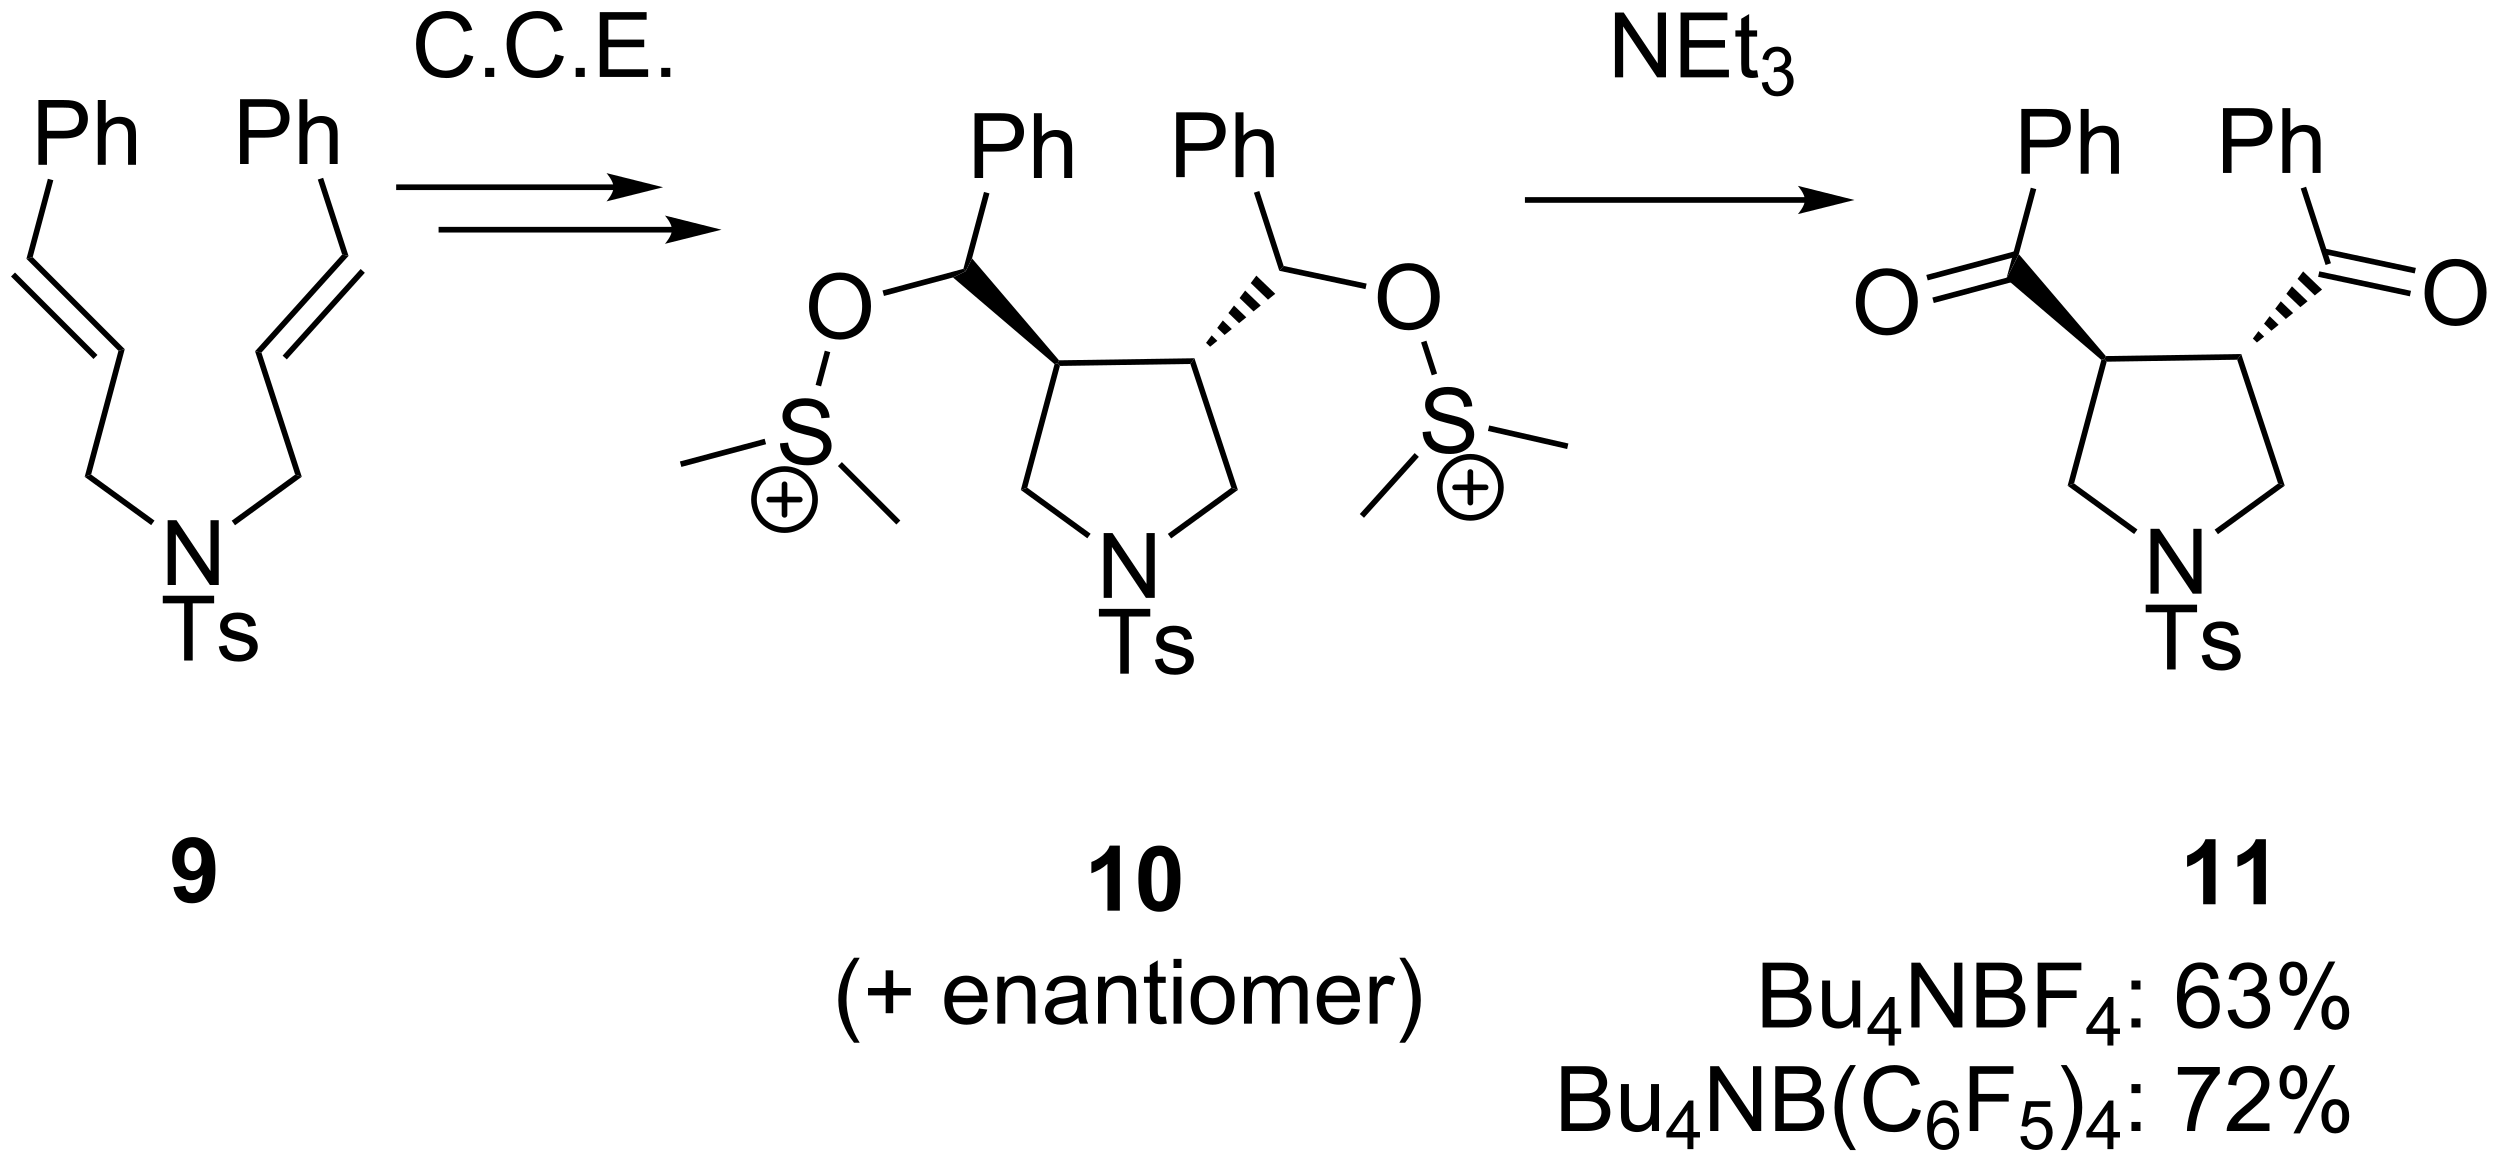 <?xml version="1.0" encoding="UTF-8"?>
<!DOCTYPE svg PUBLIC '-//W3C//DTD SVG 1.0//EN'
          'http://www.w3.org/TR/2001/REC-SVG-20010904/DTD/svg10.dtd'>
<svg stroke-dasharray="none" shape-rendering="auto" xmlns="http://www.w3.org/2000/svg" font-family="'Dialog'" text-rendering="auto" width="606" fill-opacity="1" color-interpolation="auto" color-rendering="auto" preserveAspectRatio="xMidYMid meet" font-size="12px" viewBox="0 0 606 282" fill="black" xmlns:xlink="http://www.w3.org/1999/xlink" stroke="black" image-rendering="auto" stroke-miterlimit="10" stroke-linecap="square" stroke-linejoin="miter" font-style="normal" stroke-width="1" height="282" stroke-dashoffset="0" font-weight="normal" stroke-opacity="1"
><!--Generated by the Batik Graphics2D SVG Generator--><defs id="genericDefs"
  /><g
  ><defs id="defs1"
    ><clipPath clipPathUnits="userSpaceOnUse" id="clipPath1"
      ><path d="M0.646 2.059 L227.668 2.059 L227.668 107.599 L0.646 107.599 L0.646 2.059 Z"
      /></clipPath
      ><clipPath clipPathUnits="userSpaceOnUse" id="clipPath2"
      ><path d="M3.653 0.664 L3.653 103.269 L224.363 103.269 L224.363 0.664 Z"
      /></clipPath
    ></defs
    ><g transform="scale(2.667,2.667) translate(-0.646,-2.059) matrix(1.029,0,0,1.029,-3.111,1.377)"
    ><path d="M18.459 52.335 L18.459 46.608 L19.238 46.608 L22.245 51.103 L22.245 46.608 L22.972 46.608 L22.972 52.335 L22.193 52.335 L19.185 47.835 L19.185 52.335 L18.459 52.335 Z" stroke="none" clip-path="url(#clipPath2)"
    /></g
    ><g transform="matrix(2.743,0,0,2.743,-10.019,-1.821)"
    ><path d="M19.925 59.035 L19.925 53.983 L18.037 53.983 L18.037 53.308 L22.576 53.308 L22.576 53.983 L20.683 53.983 L20.683 59.035 L19.925 59.035 ZM22.984 57.795 L23.679 57.686 Q23.736 58.105 24.004 58.329 Q24.273 58.551 24.752 58.551 Q25.236 58.551 25.471 58.353 Q25.705 58.155 25.705 57.889 Q25.705 57.652 25.499 57.514 Q25.353 57.42 24.78 57.277 Q24.007 57.082 23.708 56.939 Q23.408 56.795 23.254 56.545 Q23.101 56.293 23.101 55.988 Q23.101 55.709 23.226 55.475 Q23.353 55.238 23.572 55.082 Q23.736 54.959 24.02 54.876 Q24.304 54.793 24.627 54.793 Q25.116 54.793 25.484 54.933 Q25.853 55.074 26.028 55.314 Q26.205 55.553 26.273 55.957 L25.585 56.051 Q25.538 55.73 25.312 55.551 Q25.088 55.371 24.679 55.371 Q24.195 55.371 23.986 55.532 Q23.78 55.691 23.78 55.905 Q23.78 56.043 23.866 56.152 Q23.952 56.264 24.135 56.34 Q24.241 56.379 24.757 56.519 Q25.502 56.717 25.796 56.845 Q26.093 56.972 26.26 57.215 Q26.429 57.457 26.429 57.816 Q26.429 58.168 26.223 58.478 Q26.017 58.788 25.629 58.959 Q25.244 59.129 24.757 59.129 Q23.947 59.129 23.523 58.793 Q23.101 58.457 22.984 57.795 Z" stroke="none" clip-path="url(#clipPath2)"
    /></g
    ><g transform="matrix(2.743,0,0,2.743,-10.019,-1.821)"
    ><path d="M14.118 31.667 L14.676 31.518 L11.707 42.599 L11.135 42.802 Z" stroke="none" clip-path="url(#clipPath2)"
    /></g
    ><g transform="matrix(2.743,0,0,2.743,-10.019,-1.821)"
    ><path d="M11.135 42.802 L11.707 42.599 L17.306 46.667 L17.012 47.072 Z" stroke="none" clip-path="url(#clipPath2)"
    /></g
    ><g transform="matrix(2.743,0,0,2.743,-10.019,-1.821)"
    ><path d="M24.421 47.083 L24.128 46.678 L29.734 42.605 L30.322 42.796 Z" stroke="none" clip-path="url(#clipPath2)"
    /></g
    ><g transform="matrix(2.743,0,0,2.743,-10.019,-1.821)"
    ><path d="M30.322 42.796 L29.734 42.605 L26.192 31.703 L26.757 31.823 Z" stroke="none" clip-path="url(#clipPath2)"
    /></g
    ><g transform="matrix(2.743,0,0,2.743,-10.019,-1.821)"
    ><path d="M26.757 31.823 L26.192 31.703 L33.887 23.157 L34.452 23.277 ZM28.998 32.428 L35.894 24.77 L35.522 24.435 L28.627 32.093 Z" stroke="none" clip-path="url(#clipPath2)"
    /></g
    ><g transform="matrix(2.743,0,0,2.743,-10.019,-1.821)"
    ><path d="M24.866 15.155 L24.866 9.428 L27.027 9.428 Q27.598 9.428 27.897 9.483 Q28.319 9.553 28.603 9.751 Q28.889 9.947 29.064 10.303 Q29.238 10.658 29.238 11.085 Q29.238 11.814 28.772 12.322 Q28.308 12.827 27.092 12.827 L25.624 12.827 L25.624 15.155 L24.866 15.155 ZM25.624 12.15 L27.105 12.15 Q27.84 12.15 28.147 11.876 Q28.457 11.603 28.457 11.108 Q28.457 10.749 28.275 10.493 Q28.092 10.236 27.796 10.155 Q27.605 10.103 27.09 10.103 L25.624 10.103 L25.624 12.15 ZM30.113 15.155 L30.113 9.428 L30.816 9.428 L30.816 11.483 Q31.308 10.913 32.059 10.913 Q32.519 10.913 32.858 11.095 Q33.199 11.275 33.345 11.595 Q33.491 11.915 33.491 12.525 L33.491 15.155 L32.788 15.155 L32.788 12.525 Q32.788 11.999 32.559 11.759 Q32.332 11.517 31.913 11.517 Q31.6 11.517 31.324 11.681 Q31.051 11.842 30.933 12.121 Q30.816 12.397 30.816 12.884 L30.816 15.155 L30.113 15.155 Z" stroke="none" clip-path="url(#clipPath2)"
    /></g
    ><g transform="matrix(2.743,0,0,2.743,-10.019,-1.821)"
    ><path d="M34.452 23.277 L33.887 23.157 L31.735 16.532 L32.21 16.378 Z" stroke="none" clip-path="url(#clipPath2)"
    /></g
    ><g transform="matrix(2.743,0,0,2.743,-10.019,-1.821)"
    ><path d="M57.875 16.962 L38.911 16.962 L38.661 16.962 L38.661 17.462 L38.911 17.462 L57.875 17.462 L58.125 17.462 L58.125 16.962 L57.875 16.962 ZM62.25 17.212 L57.25 15.961 C57.25 15.961 57.875 16.665 57.875 17.212 C57.875 17.758 57.25 18.462 57.25 18.462 Z" stroke="none" clip-path="url(#clipPath2)"
    /></g
    ><g transform="matrix(2.743,0,0,2.743,-10.019,-1.821)"
    ><path d="M44.726 5.454 L45.483 5.644 Q45.246 6.579 44.627 7.071 Q44.007 7.561 43.114 7.561 Q42.187 7.561 41.606 7.183 Q41.028 6.805 40.723 6.092 Q40.421 5.376 40.421 4.555 Q40.421 3.659 40.762 2.995 Q41.106 2.329 41.736 1.982 Q42.366 1.636 43.124 1.636 Q43.983 1.636 44.569 2.074 Q45.155 2.511 45.387 3.305 L44.64 3.48 Q44.442 2.855 44.062 2.571 Q43.684 2.284 43.108 2.284 Q42.45 2.284 42.004 2.602 Q41.562 2.917 41.382 3.451 Q41.202 3.985 41.202 4.55 Q41.202 5.282 41.416 5.826 Q41.629 6.37 42.077 6.641 Q42.528 6.909 43.051 6.909 Q43.687 6.909 44.127 6.542 Q44.569 6.175 44.726 5.454 ZM46.526 7.462 L46.526 6.659 L47.328 6.659 L47.328 7.462 L46.526 7.462 ZM52.726 5.454 L53.483 5.644 Q53.246 6.579 52.627 7.071 Q52.007 7.561 51.114 7.561 Q50.187 7.561 49.606 7.183 Q49.028 6.805 48.723 6.092 Q48.421 5.376 48.421 4.555 Q48.421 3.659 48.762 2.995 Q49.106 2.329 49.736 1.982 Q50.366 1.636 51.124 1.636 Q51.983 1.636 52.569 2.074 Q53.155 2.511 53.387 3.305 L52.64 3.48 Q52.442 2.855 52.062 2.571 Q51.684 2.284 51.108 2.284 Q50.45 2.284 50.004 2.602 Q49.562 2.917 49.382 3.451 Q49.202 3.985 49.202 4.55 Q49.202 5.282 49.416 5.826 Q49.629 6.37 50.077 6.641 Q50.528 6.909 51.051 6.909 Q51.687 6.909 52.127 6.542 Q52.569 6.175 52.726 5.454 ZM54.526 7.462 L54.526 6.659 L55.328 6.659 L55.328 7.462 L54.526 7.462 ZM56.655 7.462 L56.655 1.735 L60.796 1.735 L60.796 2.409 L57.413 2.409 L57.413 4.165 L60.582 4.165 L60.582 4.837 L57.413 4.837 L57.413 6.784 L60.929 6.784 L60.929 7.462 L56.655 7.462 ZM62.085 7.462 L62.085 6.659 L62.887 6.659 L62.887 7.462 L62.085 7.462 Z" stroke="none" clip-path="url(#clipPath2)"
    /></g
    ><g transform="matrix(2.743,0,0,2.743,-10.019,-1.821)"
    ><path d="M159.413 91.462 L159.413 85.735 L161.561 85.735 Q162.218 85.735 162.613 85.909 Q163.012 86.081 163.236 86.443 Q163.46 86.805 163.46 87.198 Q163.46 87.566 163.259 87.891 Q163.061 88.214 162.66 88.415 Q163.179 88.566 163.457 88.933 Q163.738 89.3 163.738 89.8 Q163.738 90.204 163.567 90.55 Q163.397 90.894 163.147 91.081 Q162.897 91.269 162.52 91.365 Q162.145 91.462 161.598 91.462 L159.413 91.462 ZM160.171 88.141 L161.41 88.141 Q161.913 88.141 162.132 88.073 Q162.421 87.987 162.567 87.79 Q162.715 87.589 162.715 87.29 Q162.715 87.003 162.577 86.787 Q162.442 86.571 162.186 86.49 Q161.934 86.409 161.317 86.409 L160.171 86.409 L160.171 88.141 ZM160.171 90.784 L161.598 90.784 Q161.965 90.784 162.113 90.758 Q162.374 90.712 162.548 90.602 Q162.725 90.493 162.837 90.284 Q162.952 90.073 162.952 89.8 Q162.952 89.48 162.788 89.245 Q162.624 89.008 162.332 88.912 Q162.043 88.816 161.496 88.816 L160.171 88.816 L160.171 90.784 ZM167.41 91.462 L167.41 90.852 Q166.926 91.555 166.093 91.555 Q165.725 91.555 165.408 91.415 Q165.09 91.274 164.934 91.061 Q164.78 90.847 164.718 90.54 Q164.676 90.331 164.676 89.883 L164.676 87.313 L165.379 87.313 L165.379 89.612 Q165.379 90.165 165.421 90.355 Q165.488 90.633 165.702 90.792 Q165.918 90.948 166.233 90.948 Q166.551 90.948 166.827 90.787 Q167.106 90.626 167.22 90.347 Q167.335 90.066 167.335 89.534 L167.335 87.313 L168.038 87.313 L168.038 91.462 L167.41 91.462 Z" stroke="none" clip-path="url(#clipPath2)"
    /></g
    ><g transform="matrix(2.743,0,0,2.743,-10.019,-1.821)"
    ><path d="M170.552 93.061 L170.552 92.032 L168.688 92.032 L168.688 91.55 L170.649 88.767 L171.079 88.767 L171.079 91.55 L171.659 91.55 L171.659 92.032 L171.079 92.032 L171.079 93.061 L170.552 93.061 ZM170.552 91.55 L170.552 89.612 L169.208 91.55 L170.552 91.55 Z" stroke="none" clip-path="url(#clipPath2)"
    /></g
    ><g transform="matrix(2.743,0,0,2.743,-10.019,-1.821)"
    ><path d="M172.559 91.462 L172.559 85.735 L173.337 85.735 L176.345 90.23 L176.345 85.735 L177.071 85.735 L177.071 91.462 L176.293 91.462 L173.285 86.962 L173.285 91.462 L172.559 91.462 ZM178.312 91.462 L178.312 85.735 L180.461 85.735 Q181.117 85.735 181.513 85.909 Q181.911 86.081 182.135 86.443 Q182.359 86.805 182.359 87.198 Q182.359 87.566 182.159 87.891 Q181.961 88.214 181.56 88.415 Q182.078 88.566 182.357 88.933 Q182.638 89.3 182.638 89.8 Q182.638 90.204 182.466 90.55 Q182.297 90.894 182.047 91.081 Q181.797 91.269 181.419 91.365 Q181.044 91.462 180.497 91.462 L178.312 91.462 ZM179.07 88.141 L180.31 88.141 Q180.812 88.141 181.031 88.073 Q181.32 87.987 181.466 87.79 Q181.614 87.589 181.614 87.29 Q181.614 87.003 181.476 86.787 Q181.341 86.571 181.086 86.49 Q180.833 86.409 180.216 86.409 L179.07 86.409 L179.07 88.141 ZM179.07 90.784 L180.497 90.784 Q180.864 90.784 181.013 90.758 Q181.273 90.712 181.448 90.602 Q181.625 90.493 181.737 90.284 Q181.851 90.073 181.851 89.8 Q181.851 89.48 181.687 89.245 Q181.523 89.008 181.232 88.912 Q180.943 88.816 180.396 88.816 L179.07 88.816 L179.07 90.784 ZM183.719 91.462 L183.719 85.735 L187.583 85.735 L187.583 86.409 L184.476 86.409 L184.476 88.183 L187.164 88.183 L187.164 88.86 L184.476 88.86 L184.476 91.462 L183.719 91.462 Z" stroke="none" clip-path="url(#clipPath2)"
    /></g
    ><g transform="matrix(2.743,0,0,2.743,-10.019,-1.821)"
    ><path d="M189.888 93.061 L189.888 92.032 L188.025 92.032 L188.025 91.55 L189.986 88.767 L190.416 88.767 L190.416 91.55 L190.996 91.55 L190.996 92.032 L190.416 92.032 L190.416 93.061 L189.888 93.061 ZM189.888 91.55 L189.888 89.612 L188.545 91.55 L189.888 91.55 Z" stroke="none" clip-path="url(#clipPath2)"
    /></g
    ><g transform="matrix(2.743,0,0,2.743,-10.019,-1.821)"
    ><path d="M192.01 88.112 L192.01 87.313 L192.809 87.313 L192.809 88.112 L192.01 88.112 ZM192.01 91.462 L192.01 90.659 L192.809 90.659 L192.809 91.462 L192.01 91.462 ZM199.713 87.136 L199.013 87.191 Q198.919 86.777 198.747 86.589 Q198.463 86.29 198.044 86.29 Q197.708 86.29 197.455 86.477 Q197.122 86.719 196.929 87.186 Q196.739 87.649 196.731 88.508 Q196.987 88.12 197.354 87.933 Q197.721 87.745 198.122 87.745 Q198.825 87.745 199.32 88.264 Q199.815 88.782 199.815 89.602 Q199.815 90.141 199.58 90.605 Q199.349 91.066 198.942 91.313 Q198.536 91.561 198.02 91.561 Q197.143 91.561 196.588 90.915 Q196.033 90.266 196.033 88.782 Q196.033 87.12 196.645 86.368 Q197.182 85.712 198.088 85.712 Q198.763 85.712 199.195 86.092 Q199.627 86.469 199.713 87.136 ZM196.841 89.605 Q196.841 89.969 196.994 90.303 Q197.151 90.633 197.427 90.808 Q197.705 90.98 198.01 90.98 Q198.455 90.98 198.776 90.62 Q199.096 90.261 199.096 89.644 Q199.096 89.05 198.778 88.709 Q198.463 88.368 197.981 88.368 Q197.505 88.368 197.171 88.709 Q196.841 89.05 196.841 89.605 ZM200.517 89.948 L201.22 89.855 Q201.342 90.454 201.631 90.717 Q201.923 90.98 202.342 90.98 Q202.837 90.98 203.178 90.636 Q203.522 90.292 203.522 89.784 Q203.522 89.3 203.204 88.987 Q202.889 88.672 202.399 88.672 Q202.201 88.672 201.905 88.751 L201.983 88.133 Q202.053 88.141 202.095 88.141 Q202.545 88.141 202.905 87.907 Q203.264 87.672 203.264 87.183 Q203.264 86.797 203.001 86.545 Q202.74 86.29 202.326 86.29 Q201.915 86.29 201.642 86.547 Q201.368 86.805 201.29 87.321 L200.587 87.196 Q200.717 86.487 201.173 86.1 Q201.631 85.712 202.311 85.712 Q202.78 85.712 203.173 85.912 Q203.569 86.112 203.777 86.462 Q203.985 86.808 203.985 87.198 Q203.985 87.571 203.785 87.876 Q203.587 88.18 203.196 88.36 Q203.704 88.477 203.985 88.847 Q204.267 89.214 204.267 89.769 Q204.267 90.519 203.72 91.042 Q203.173 91.563 202.337 91.563 Q201.584 91.563 201.084 91.115 Q200.587 90.665 200.517 89.948 ZM205.096 87.11 Q205.096 86.495 205.403 86.066 Q205.713 85.636 206.299 85.636 Q206.838 85.636 207.19 86.021 Q207.544 86.407 207.544 87.152 Q207.544 87.878 207.187 88.271 Q206.83 88.665 206.307 88.665 Q205.786 88.665 205.44 88.279 Q205.096 87.891 205.096 87.11 ZM206.317 86.12 Q206.057 86.12 205.882 86.347 Q205.708 86.573 205.708 87.18 Q205.708 87.73 205.882 87.956 Q206.059 88.18 206.317 88.18 Q206.583 88.18 206.757 87.954 Q206.932 87.727 206.932 87.126 Q206.932 86.571 206.755 86.347 Q206.58 86.12 206.317 86.12 ZM206.322 91.672 L209.455 85.636 L210.026 85.636 L206.903 91.672 L206.322 91.672 ZM208.799 90.118 Q208.799 89.501 209.106 89.073 Q209.416 88.644 210.005 88.644 Q210.544 88.644 210.898 89.029 Q211.252 89.415 211.252 90.159 Q211.252 90.886 210.893 91.279 Q210.536 91.672 210.01 91.672 Q209.489 91.672 209.143 91.284 Q208.799 90.894 208.799 90.118 ZM210.026 89.128 Q209.76 89.128 209.585 89.355 Q209.411 89.581 209.411 90.188 Q209.411 90.735 209.585 90.962 Q209.763 91.188 210.02 91.188 Q210.291 91.188 210.463 90.962 Q210.638 90.735 210.638 90.133 Q210.638 89.579 210.46 89.355 Q210.286 89.128 210.026 89.128 Z" stroke="none" clip-path="url(#clipPath2)"
    /></g
    ><g transform="matrix(2.743,0,0,2.743,-10.019,-1.821)"
    ><path d="M141.634 100.612 L141.634 94.885 L143.782 94.885 Q144.438 94.885 144.834 95.059 Q145.233 95.231 145.457 95.593 Q145.68 95.955 145.68 96.349 Q145.68 96.716 145.48 97.041 Q145.282 97.364 144.881 97.565 Q145.399 97.716 145.678 98.083 Q145.959 98.45 145.959 98.95 Q145.959 99.354 145.787 99.7 Q145.618 100.044 145.368 100.231 Q145.118 100.419 144.74 100.515 Q144.365 100.612 143.819 100.612 L141.634 100.612 ZM142.391 97.291 L143.631 97.291 Q144.134 97.291 144.352 97.224 Q144.641 97.138 144.787 96.94 Q144.936 96.739 144.936 96.44 Q144.936 96.153 144.798 95.937 Q144.662 95.721 144.407 95.64 Q144.155 95.559 143.537 95.559 L142.391 95.559 L142.391 97.291 ZM142.391 99.934 L143.819 99.934 Q144.186 99.934 144.334 99.908 Q144.595 99.862 144.769 99.752 Q144.946 99.643 145.058 99.434 Q145.173 99.224 145.173 98.95 Q145.173 98.63 145.009 98.395 Q144.845 98.158 144.553 98.062 Q144.264 97.966 143.717 97.966 L142.391 97.966 L142.391 99.934 ZM149.631 100.612 L149.631 100.002 Q149.147 100.705 148.313 100.705 Q147.946 100.705 147.628 100.565 Q147.311 100.424 147.155 100.21 Q147.001 99.997 146.938 99.69 Q146.897 99.481 146.897 99.033 L146.897 96.463 L147.6 96.463 L147.6 98.763 Q147.6 99.315 147.641 99.505 Q147.709 99.783 147.923 99.942 Q148.139 100.099 148.454 100.099 Q148.772 100.099 149.048 99.937 Q149.326 99.776 149.441 99.497 Q149.555 99.216 149.555 98.684 L149.555 96.463 L150.259 96.463 L150.259 100.612 L149.631 100.612 Z" stroke="none" clip-path="url(#clipPath2)"
    /></g
    ><g transform="matrix(2.743,0,0,2.743,-10.019,-1.821)"
    ><path d="M152.772 102.212 L152.772 101.182 L150.909 101.182 L150.909 100.7 L152.87 97.917 L153.3 97.917 L153.3 100.7 L153.88 100.7 L153.88 101.182 L153.3 101.182 L153.3 102.212 L152.772 102.212 ZM152.772 100.7 L152.772 98.762 L151.429 100.7 L152.772 100.7 Z" stroke="none" clip-path="url(#clipPath2)"
    /></g
    ><g transform="matrix(2.743,0,0,2.743,-10.019,-1.821)"
    ><path d="M154.779 100.612 L154.779 94.885 L155.558 94.885 L158.566 99.38 L158.566 94.885 L159.292 94.885 L159.292 100.612 L158.513 100.612 L155.506 96.112 L155.506 100.612 L154.779 100.612 ZM160.533 100.612 L160.533 94.885 L162.681 94.885 Q163.338 94.885 163.734 95.059 Q164.132 95.231 164.356 95.593 Q164.58 95.955 164.58 96.349 Q164.58 96.716 164.379 97.041 Q164.181 97.364 163.78 97.565 Q164.299 97.716 164.577 98.083 Q164.859 98.45 164.859 98.95 Q164.859 99.354 164.687 99.7 Q164.518 100.044 164.268 100.231 Q164.018 100.419 163.64 100.515 Q163.265 100.612 162.718 100.612 L160.533 100.612 ZM161.291 97.291 L162.53 97.291 Q163.033 97.291 163.252 97.224 Q163.541 97.138 163.687 96.94 Q163.835 96.739 163.835 96.44 Q163.835 96.153 163.697 95.937 Q163.562 95.721 163.306 95.64 Q163.054 95.559 162.437 95.559 L161.291 95.559 L161.291 97.291 ZM161.291 99.934 L162.718 99.934 Q163.085 99.934 163.234 99.908 Q163.494 99.862 163.668 99.752 Q163.846 99.643 163.958 99.434 Q164.072 99.224 164.072 98.95 Q164.072 98.63 163.908 98.395 Q163.744 98.158 163.452 98.062 Q163.163 97.966 162.616 97.966 L161.291 97.966 L161.291 99.934 ZM167.155 102.296 Q166.572 101.562 166.168 100.578 Q165.768 99.591 165.768 98.536 Q165.768 97.606 166.07 96.755 Q166.421 95.768 167.155 94.786 L167.658 94.786 Q167.187 95.599 167.033 95.947 Q166.796 96.487 166.658 97.072 Q166.491 97.802 166.491 98.541 Q166.491 100.419 167.658 102.296 L167.155 102.296 ZM172.65 98.604 L173.408 98.794 Q173.171 99.729 172.551 100.221 Q171.931 100.71 171.038 100.71 Q170.111 100.71 169.53 100.333 Q168.952 99.955 168.648 99.242 Q168.346 98.526 168.346 97.705 Q168.346 96.809 168.687 96.145 Q169.03 95.479 169.661 95.132 Q170.291 94.786 171.049 94.786 Q171.908 94.786 172.494 95.224 Q173.08 95.661 173.312 96.455 L172.564 96.63 Q172.366 96.005 171.986 95.721 Q171.609 95.434 171.033 95.434 Q170.374 95.434 169.929 95.752 Q169.486 96.067 169.306 96.601 Q169.127 97.135 169.127 97.7 Q169.127 98.432 169.34 98.976 Q169.554 99.52 170.002 99.791 Q170.452 100.059 170.976 100.059 Q171.611 100.059 172.051 99.692 Q172.494 99.325 172.65 98.604 Z" stroke="none" clip-path="url(#clipPath2)"
    /></g
    ><g transform="matrix(2.743,0,0,2.743,-10.019,-1.821)"
    ><path d="M176.711 98.967 L176.185 99.008 Q176.115 98.698 175.986 98.557 Q175.773 98.333 175.459 98.333 Q175.207 98.333 175.018 98.473 Q174.768 98.655 174.623 99.004 Q174.48 99.352 174.475 99.997 Q174.666 99.706 174.941 99.565 Q175.217 99.424 175.518 99.424 Q176.045 99.424 176.416 99.813 Q176.787 100.202 176.787 100.817 Q176.787 101.221 176.611 101.569 Q176.437 101.915 176.133 102.1 Q175.828 102.286 175.441 102.286 Q174.783 102.286 174.367 101.801 Q173.951 101.315 173.951 100.202 Q173.951 98.956 174.41 98.391 Q174.812 97.899 175.492 97.899 Q175.998 97.899 176.322 98.184 Q176.646 98.467 176.711 98.967 ZM174.556 100.819 Q174.556 101.092 174.672 101.342 Q174.789 101.59 174.996 101.721 Q175.205 101.85 175.434 101.85 Q175.768 101.85 176.008 101.581 Q176.248 101.311 176.248 100.848 Q176.248 100.403 176.01 100.147 Q175.773 99.891 175.412 99.891 Q175.055 99.891 174.805 100.147 Q174.556 100.403 174.556 100.819 Z" stroke="none" clip-path="url(#clipPath2)"
    /></g
    ><g transform="matrix(2.743,0,0,2.743,-10.019,-1.821)"
    ><path d="M177.718 100.612 L177.718 94.885 L181.582 94.885 L181.582 95.559 L178.476 95.559 L178.476 97.333 L181.163 97.333 L181.163 98.01 L178.476 98.01 L178.476 100.612 L177.718 100.612 Z" stroke="none" clip-path="url(#clipPath2)"
    /></g
    ><g transform="matrix(2.743,0,0,2.743,-10.019,-1.821)"
    ><path d="M182.198 101.087 L182.751 101.04 Q182.813 101.444 183.036 101.647 Q183.261 101.85 183.577 101.85 Q183.958 101.85 184.221 101.563 Q184.485 101.276 184.485 100.801 Q184.485 100.35 184.231 100.09 Q183.979 99.829 183.569 99.829 Q183.313 99.829 183.108 99.946 Q182.903 100.061 182.786 100.245 L182.292 100.18 L182.708 97.975 L184.843 97.975 L184.843 98.479 L183.13 98.479 L182.897 99.633 Q183.284 99.364 183.71 99.364 Q184.272 99.364 184.659 99.754 Q185.046 100.143 185.046 100.754 Q185.046 101.338 184.706 101.762 Q184.292 102.286 183.577 102.286 Q182.991 102.286 182.62 101.958 Q182.251 101.627 182.198 101.087 Z" stroke="none" clip-path="url(#clipPath2)"
    /></g
    ><g transform="matrix(2.743,0,0,2.743,-10.019,-1.821)"
    ><path d="M186.275 102.296 L185.769 102.296 Q186.939 100.419 186.939 98.541 Q186.939 97.807 186.769 97.083 Q186.637 96.497 186.4 95.958 Q186.246 95.606 185.769 94.786 L186.275 94.786 Q187.009 95.768 187.361 96.755 Q187.66 97.606 187.66 98.536 Q187.66 99.591 187.256 100.578 Q186.853 101.562 186.275 102.296 Z" stroke="none" clip-path="url(#clipPath2)"
    /></g
    ><g transform="matrix(2.743,0,0,2.743,-10.019,-1.821)"
    ><path d="M189.888 102.212 L189.888 101.182 L188.025 101.182 L188.025 100.7 L189.986 97.917 L190.416 97.917 L190.416 100.7 L190.996 100.7 L190.996 101.182 L190.416 101.182 L190.416 102.212 L189.888 102.212 ZM189.888 100.7 L189.888 98.762 L188.545 100.7 L189.888 100.7 Z" stroke="none" clip-path="url(#clipPath2)"
    /></g
    ><g transform="matrix(2.743,0,0,2.743,-10.019,-1.821)"
    ><path d="M192.01 97.263 L192.01 96.463 L192.809 96.463 L192.809 97.263 L192.01 97.263 ZM192.01 100.612 L192.01 99.809 L192.809 99.809 L192.809 100.612 L192.01 100.612 ZM196.112 95.635 L196.112 94.958 L199.817 94.958 L199.817 95.505 Q199.27 96.088 198.734 97.054 Q198.197 98.018 197.903 99.036 Q197.692 99.755 197.635 100.612 L196.911 100.612 Q196.924 99.934 197.177 98.979 Q197.432 98.02 197.906 97.132 Q198.38 96.244 198.916 95.635 L196.112 95.635 ZM204.209 99.934 L204.209 100.612 L200.423 100.612 Q200.415 100.356 200.506 100.122 Q200.649 99.737 200.967 99.362 Q201.287 98.987 201.889 98.494 Q202.821 97.729 203.149 97.281 Q203.477 96.833 203.477 96.434 Q203.477 96.018 203.178 95.731 Q202.881 95.442 202.399 95.442 Q201.892 95.442 201.587 95.747 Q201.282 96.052 201.28 96.591 L200.555 96.518 Q200.631 95.708 201.115 95.286 Q201.6 94.862 202.415 94.862 Q203.24 94.862 203.72 95.32 Q204.201 95.776 204.201 96.45 Q204.201 96.794 204.061 97.127 Q203.92 97.458 203.592 97.825 Q203.267 98.192 202.509 98.833 Q201.876 99.364 201.696 99.554 Q201.517 99.744 201.399 99.934 L204.209 99.934 ZM205.096 96.26 Q205.096 95.645 205.403 95.216 Q205.713 94.786 206.299 94.786 Q206.838 94.786 207.19 95.171 Q207.544 95.557 207.544 96.302 Q207.544 97.028 207.187 97.421 Q206.83 97.815 206.307 97.815 Q205.786 97.815 205.44 97.429 Q205.096 97.041 205.096 96.26 ZM206.317 95.27 Q206.057 95.27 205.882 95.497 Q205.708 95.724 205.708 96.33 Q205.708 96.88 205.882 97.106 Q206.059 97.33 206.317 97.33 Q206.583 97.33 206.757 97.104 Q206.932 96.877 206.932 96.276 Q206.932 95.721 206.755 95.497 Q206.58 95.27 206.317 95.27 ZM206.322 100.822 L209.455 94.786 L210.026 94.786 L206.903 100.822 L206.322 100.822 ZM208.799 99.268 Q208.799 98.651 209.106 98.224 Q209.416 97.794 210.005 97.794 Q210.544 97.794 210.898 98.179 Q211.252 98.565 211.252 99.309 Q211.252 100.036 210.893 100.429 Q210.536 100.822 210.01 100.822 Q209.489 100.822 209.143 100.434 Q208.799 100.044 208.799 99.268 ZM210.026 98.278 Q209.76 98.278 209.585 98.505 Q209.411 98.731 209.411 99.338 Q209.411 99.885 209.585 100.112 Q209.763 100.338 210.02 100.338 Q210.291 100.338 210.463 100.112 Q210.638 99.885 210.638 99.283 Q210.638 98.729 210.46 98.505 Q210.286 98.278 210.026 98.278 Z" stroke="none" clip-path="url(#clipPath2)"
    /></g
    ><g transform="matrix(2.743,0,0,2.743,-10.019,-1.821)"
    ><path d="M14.676 31.518 L14.118 31.667 L5.987 23.535 L6.544 23.386 ZM12.265 32.034 L4.979 24.747 L4.625 25.101 L11.912 32.388 Z" stroke="none" clip-path="url(#clipPath2)"
    /></g
    ><g transform="matrix(2.743,0,0,2.743,-10.019,-1.821)"
    ><path d="M7.047 15.227 L7.047 9.501 L9.208 9.501 Q9.778 9.501 10.078 9.556 Q10.5 9.626 10.784 9.824 Q11.07 10.019 11.245 10.376 Q11.419 10.73 11.419 11.157 Q11.419 11.886 10.953 12.394 Q10.489 12.899 9.273 12.899 L7.804 12.899 L7.804 15.227 L7.047 15.227 ZM7.804 12.222 L9.286 12.222 Q10.021 12.222 10.328 11.949 Q10.638 11.675 10.638 11.181 Q10.638 10.821 10.455 10.566 Q10.273 10.308 9.976 10.227 Q9.786 10.175 9.271 10.175 L7.804 10.175 L7.804 12.222 ZM12.294 15.227 L12.294 9.501 L12.997 9.501 L12.997 11.556 Q13.489 10.985 14.239 10.985 Q14.7 10.985 15.039 11.168 Q15.38 11.347 15.526 11.668 Q15.672 11.988 15.672 12.597 L15.672 15.227 L14.969 15.227 L14.969 12.597 Q14.969 12.071 14.739 11.832 Q14.513 11.589 14.094 11.589 Q13.781 11.589 13.505 11.753 Q13.232 11.915 13.114 12.194 Q12.997 12.47 12.997 12.957 L12.997 15.227 L12.294 15.227 Z" stroke="none" clip-path="url(#clipPath2)"
    /></g
    ><g transform="matrix(2.743,0,0,2.743,-10.019,-1.821)"
    ><path d="M6.544 23.386 L5.987 23.535 L7.882 16.463 L8.365 16.592 Z" stroke="none" clip-path="url(#clipPath2)"
    /></g
    ><g transform="matrix(2.743,0,0,2.743,-10.019,-1.821)"
    ><path d="M101.185 53.499 L101.185 47.772 L101.964 47.772 L104.971 52.267 L104.971 47.772 L105.698 47.772 L105.698 53.499 L104.919 53.499 L101.912 48.999 L101.912 53.499 L101.185 53.499 Z" stroke="none" clip-path="url(#clipPath2)"
    /></g
    ><g transform="matrix(2.743,0,0,2.743,-10.019,-1.821)"
    ><path d="M102.651 60.199 L102.651 55.147 L100.763 55.147 L100.763 54.472 L105.302 54.472 L105.302 55.147 L103.409 55.147 L103.409 60.199 L102.651 60.199 ZM105.71 58.959 L106.405 58.85 Q106.462 59.269 106.731 59.493 Q106.999 59.714 107.478 59.714 Q107.962 59.714 108.197 59.516 Q108.431 59.318 108.431 59.053 Q108.431 58.816 108.225 58.678 Q108.079 58.584 107.507 58.441 Q106.733 58.245 106.434 58.102 Q106.134 57.959 105.981 57.709 Q105.827 57.456 105.827 57.152 Q105.827 56.873 105.952 56.639 Q106.079 56.402 106.298 56.245 Q106.462 56.123 106.746 56.04 Q107.03 55.956 107.353 55.956 Q107.843 55.956 108.21 56.097 Q108.579 56.238 108.754 56.477 Q108.931 56.717 108.999 57.12 L108.311 57.214 Q108.264 56.894 108.038 56.714 Q107.814 56.535 107.405 56.535 Q106.921 56.535 106.712 56.696 Q106.507 56.855 106.507 57.068 Q106.507 57.206 106.593 57.316 Q106.678 57.428 106.861 57.503 Q106.968 57.542 107.483 57.683 Q108.228 57.881 108.522 58.008 Q108.819 58.136 108.986 58.378 Q109.155 58.62 109.155 58.98 Q109.155 59.331 108.949 59.641 Q108.744 59.951 108.356 60.123 Q107.97 60.292 107.483 60.292 Q106.673 60.292 106.249 59.956 Q105.827 59.62 105.71 58.959 Z" stroke="none" clip-path="url(#clipPath2)"
    /></g
    ><g transform="matrix(2.743,0,0,2.743,-10.019,-1.821)"
    ><path d="M96.841 32.843 L97.123 32.756 L97.316 33.003 L94.433 43.763 L93.861 43.965 Z" stroke="none" clip-path="url(#clipPath2)"
    /></g
    ><g transform="matrix(2.743,0,0,2.743,-10.019,-1.821)"
    ><path d="M93.861 43.965 L94.433 43.763 L100.032 47.831 L99.738 48.235 Z" stroke="none" clip-path="url(#clipPath2)"
    /></g
    ><g transform="matrix(2.743,0,0,2.743,-10.019,-1.821)"
    ><path d="M107.147 48.247 L106.854 47.842 L112.46 43.769 L113.049 43.959 Z" stroke="none" clip-path="url(#clipPath2)"
    /></g
    ><g transform="matrix(2.743,0,0,2.743,-10.019,-1.821)"
    ><path d="M113.049 43.959 L112.46 43.769 L108.846 32.828 L109.206 32.322 Z" stroke="none" clip-path="url(#clipPath2)"
    /></g
    ><g transform="matrix(2.743,0,0,2.743,-10.019,-1.821)"
    ><path d="M110.231 30.959 L110.725 30.299 L111.231 30.786 L110.592 31.306 ZM111.218 29.639 L111.712 28.98 L112.51 29.746 L111.871 30.266 ZM112.206 28.32 L112.699 27.66 L113.789 28.706 L113.15 29.226 ZM113.193 27 L113.686 26.34 L115.068 27.666 L114.428 28.186 ZM114.18 25.68 L114.674 25.02 L116.347 26.627 L115.707 27.147 Z" stroke="none" clip-path="url(#clipPath2)"
    /></g
    ><g transform="matrix(2.743,0,0,2.743,-10.019,-1.821)"
    ><path d="M107.592 16.319 L107.592 10.592 L109.753 10.592 Q110.324 10.592 110.623 10.647 Q111.045 10.717 111.329 10.915 Q111.615 11.11 111.79 11.467 Q111.964 11.821 111.964 12.248 Q111.964 12.977 111.498 13.485 Q111.035 13.991 109.819 13.991 L108.35 13.991 L108.35 16.319 L107.592 16.319 ZM108.35 13.313 L109.832 13.313 Q110.566 13.313 110.873 13.04 Q111.183 12.767 111.183 12.272 Q111.183 11.912 111.001 11.657 Q110.819 11.399 110.522 11.319 Q110.332 11.267 109.816 11.267 L108.35 11.267 L108.35 13.313 ZM112.839 16.319 L112.839 10.592 L113.542 10.592 L113.542 12.647 Q114.035 12.076 114.785 12.076 Q115.246 12.076 115.584 12.259 Q115.925 12.438 116.071 12.759 Q116.217 13.079 116.217 13.688 L116.217 16.319 L115.514 16.319 L115.514 13.688 Q115.514 13.162 115.285 12.923 Q115.058 12.681 114.639 12.681 Q114.326 12.681 114.05 12.845 Q113.777 13.006 113.66 13.285 Q113.542 13.561 113.542 14.048 L113.542 16.319 L112.839 16.319 Z" stroke="none" clip-path="url(#clipPath2)"
    /></g
    ><g transform="matrix(2.743,0,0,2.743,-10.019,-1.821)"
    ><path d="M117.089 24.166 L116.703 24.595 L114.461 17.696 L114.936 17.541 Z" stroke="none" clip-path="url(#clipPath2)"
    /></g
    ><g transform="matrix(2.743,0,0,2.743,-10.019,-1.821)"
    ><path d="M97.236 32.504 L97.123 32.756 L96.841 32.843 L87.867 25.184 L88.992 24.624 L89.552 23.499 Z" stroke="none" clip-path="url(#clipPath2)"
    /></g
    ><g transform="matrix(2.743,0,0,2.743,-10.019,-1.821)"
    ><path d="M89.773 16.391 L89.773 10.665 L91.934 10.665 Q92.504 10.665 92.804 10.719 Q93.226 10.79 93.51 10.988 Q93.796 11.183 93.971 11.54 Q94.145 11.894 94.145 12.321 Q94.145 13.05 93.679 13.558 Q93.215 14.063 91.999 14.063 L90.531 14.063 L90.531 16.391 L89.773 16.391 ZM90.531 13.386 L92.012 13.386 Q92.747 13.386 93.054 13.113 Q93.364 12.839 93.364 12.344 Q93.364 11.985 93.181 11.73 Q92.999 11.472 92.702 11.391 Q92.512 11.339 91.997 11.339 L90.531 11.339 L90.531 13.386 ZM95.02 16.391 L95.02 10.665 L95.723 10.665 L95.723 12.719 Q96.215 12.149 96.965 12.149 Q97.426 12.149 97.765 12.331 Q98.106 12.511 98.252 12.831 Q98.398 13.152 98.398 13.761 L98.398 16.391 L97.695 16.391 L97.695 13.761 Q97.695 13.235 97.465 12.995 Q97.239 12.753 96.82 12.753 Q96.507 12.753 96.231 12.917 Q95.958 13.079 95.84 13.357 Q95.723 13.633 95.723 14.12 L95.723 16.391 L95.02 16.391 Z" stroke="none" clip-path="url(#clipPath2)"
    /></g
    ><g transform="matrix(2.743,0,0,2.743,-10.019,-1.821)"
    ><path d="M89.552 23.499 L88.992 24.624 L88.787 24.42 L90.608 17.626 L91.091 17.756 Z" stroke="none" clip-path="url(#clipPath2)"
    /></g
    ><g transform="matrix(2.743,0,0,2.743,-10.019,-1.821)"
    ><path d="M97.316 33.003 L97.123 32.756 L97.236 32.504 L109.206 32.322 L108.846 32.828 Z" stroke="none" clip-path="url(#clipPath2)"
    /></g
    ><g transform="matrix(2.743,0,0,2.743,-10.019,-1.821)"
    ><path d="M75.147 27.787 Q75.147 26.36 75.912 25.555 Q76.678 24.747 77.889 24.747 Q78.68 24.747 79.316 25.128 Q79.954 25.505 80.287 26.182 Q80.623 26.86 80.623 27.719 Q80.623 28.591 80.272 29.279 Q79.92 29.966 79.274 30.32 Q78.631 30.675 77.883 30.675 Q77.076 30.675 76.438 30.284 Q75.803 29.891 75.475 29.216 Q75.147 28.539 75.147 27.787 ZM75.928 27.797 Q75.928 28.833 76.483 29.43 Q77.04 30.023 77.881 30.023 Q78.735 30.023 79.287 29.422 Q79.842 28.82 79.842 27.716 Q79.842 27.016 79.605 26.495 Q79.368 25.974 78.912 25.688 Q78.459 25.398 77.891 25.398 Q77.087 25.398 76.506 25.953 Q75.928 26.505 75.928 27.797 Z" stroke="none" clip-path="url(#clipPath2)"
    /></g
    ><g transform="matrix(2.743,0,0,2.743,-10.019,-1.821)"
    ><path d="M88.787 24.42 L88.992 24.624 L87.867 25.184 L81.769 26.818 L81.639 26.335 Z" stroke="none" clip-path="url(#clipPath2)"
    /></g
    ><g transform="matrix(2.743,0,0,2.743,-10.019,-1.821)"
    ><path d="M125.407 26.958 Q125.407 25.531 126.173 24.726 Q126.939 23.919 128.149 23.919 Q128.941 23.919 129.577 24.299 Q130.215 24.676 130.548 25.354 Q130.884 26.031 130.884 26.89 Q130.884 27.762 130.532 28.45 Q130.181 29.137 129.535 29.491 Q128.892 29.846 128.144 29.846 Q127.337 29.846 126.699 29.455 Q126.064 29.062 125.736 28.387 Q125.407 27.71 125.407 26.958 ZM126.189 26.968 Q126.189 28.005 126.743 28.601 Q127.301 29.195 128.142 29.195 Q128.996 29.195 129.548 28.593 Q130.103 27.991 130.103 26.887 Q130.103 26.187 129.866 25.666 Q129.629 25.145 129.173 24.859 Q128.72 24.57 128.152 24.57 Q127.347 24.57 126.767 25.124 Q126.189 25.676 126.189 26.968 Z" stroke="none" clip-path="url(#clipPath2)"
    /></g
    ><g transform="matrix(2.743,0,0,2.743,-10.019,-1.821)"
    ><path d="M116.703 24.595 L117.089 24.166 L124.424 25.725 L124.32 26.215 Z" stroke="none" clip-path="url(#clipPath2)"
    /></g
    ><g transform="matrix(2.743,0,0,2.743,-10.019,-1.821)"
    ><path d="M18.977 79.062 L20.039 78.945 Q20.078 79.27 20.242 79.427 Q20.406 79.583 20.674 79.583 Q21.015 79.583 21.253 79.27 Q21.492 78.958 21.557 77.973 Q21.143 78.453 20.523 78.453 Q19.846 78.453 19.357 77.932 Q18.867 77.411 18.867 76.575 Q18.867 75.703 19.383 75.171 Q19.901 74.638 20.703 74.638 Q21.573 74.638 22.13 75.312 Q22.69 75.984 22.69 77.528 Q22.69 79.098 22.107 79.794 Q21.526 80.489 20.594 80.489 Q19.922 80.489 19.508 80.132 Q19.094 79.773 18.977 79.062 ZM21.461 76.663 Q21.461 76.132 21.216 75.841 Q20.971 75.546 20.651 75.546 Q20.346 75.546 20.146 75.788 Q19.945 76.028 19.945 76.575 Q19.945 77.13 20.164 77.39 Q20.383 77.648 20.711 77.648 Q21.026 77.648 21.242 77.398 Q21.461 77.148 21.461 76.663 Z" stroke="none" clip-path="url(#clipPath2)"
    /></g
    ><g transform="matrix(2.743,0,0,2.743,-10.019,-1.821)"
    ><path d="M193.692 53.124 L193.692 47.397 L194.47 47.397 L197.478 51.892 L197.478 47.397 L198.205 47.397 L198.205 53.124 L197.426 53.124 L194.418 48.624 L194.418 53.124 L193.692 53.124 Z" stroke="none" clip-path="url(#clipPath2)"
    /></g
    ><g transform="matrix(2.743,0,0,2.743,-10.019,-1.821)"
    ><path d="M195.158 59.824 L195.158 54.772 L193.27 54.772 L193.27 54.097 L197.809 54.097 L197.809 54.772 L195.916 54.772 L195.916 59.824 L195.158 59.824 ZM198.216 58.584 L198.912 58.475 Q198.969 58.894 199.237 59.118 Q199.506 59.339 199.985 59.339 Q200.469 59.339 200.703 59.141 Q200.938 58.943 200.938 58.678 Q200.938 58.441 200.732 58.303 Q200.586 58.209 200.013 58.066 Q199.24 57.87 198.94 57.727 Q198.641 57.584 198.487 57.334 Q198.334 57.081 198.334 56.777 Q198.334 56.498 198.459 56.264 Q198.586 56.027 198.805 55.87 Q198.969 55.748 199.253 55.665 Q199.537 55.581 199.86 55.581 Q200.349 55.581 200.716 55.722 Q201.086 55.863 201.261 56.102 Q201.438 56.342 201.506 56.745 L200.818 56.839 Q200.771 56.519 200.544 56.339 Q200.321 56.16 199.912 56.16 Q199.427 56.16 199.219 56.321 Q199.013 56.48 199.013 56.693 Q199.013 56.831 199.099 56.941 Q199.185 57.053 199.368 57.128 Q199.474 57.167 199.99 57.308 Q200.735 57.506 201.029 57.633 Q201.326 57.761 201.493 58.003 Q201.662 58.245 201.662 58.605 Q201.662 58.956 201.456 59.266 Q201.25 59.576 200.862 59.748 Q200.477 59.917 199.99 59.917 Q199.18 59.917 198.756 59.581 Q198.334 59.245 198.216 58.584 Z" stroke="none" clip-path="url(#clipPath2)"
    /></g
    ><g transform="matrix(2.743,0,0,2.743,-10.019,-1.821)"
    ><path d="M189.348 32.468 L189.63 32.381 L189.823 32.628 L186.94 43.388 L186.368 43.59 Z" stroke="none" clip-path="url(#clipPath2)"
    /></g
    ><g transform="matrix(2.743,0,0,2.743,-10.019,-1.821)"
    ><path d="M186.368 43.59 L186.94 43.388 L192.539 47.456 L192.245 47.86 Z" stroke="none" clip-path="url(#clipPath2)"
    /></g
    ><g transform="matrix(2.743,0,0,2.743,-10.019,-1.821)"
    ><path d="M199.654 47.872 L199.36 47.467 L204.966 43.394 L205.556 43.584 Z" stroke="none" clip-path="url(#clipPath2)"
    /></g
    ><g transform="matrix(2.743,0,0,2.743,-10.019,-1.821)"
    ><path d="M205.556 43.584 L204.966 43.394 L201.353 32.453 L201.713 31.947 Z" stroke="none" clip-path="url(#clipPath2)"
    /></g
    ><g transform="matrix(2.743,0,0,2.743,-10.019,-1.821)"
    ><path d="M202.738 30.584 L203.231 29.924 L203.738 30.411 L203.098 30.931 ZM203.725 29.264 L204.219 28.605 L205.017 29.371 L204.377 29.891 ZM204.712 27.945 L205.206 27.285 L206.296 28.331 L205.656 28.851 ZM205.699 26.625 L206.193 25.965 L207.575 27.291 L206.935 27.811 ZM206.687 25.305 L207.18 24.645 L208.854 26.252 L208.214 26.772 Z" stroke="none" clip-path="url(#clipPath2)"
    /></g
    ><g transform="matrix(2.743,0,0,2.743,-10.019,-1.821)"
    ><path d="M200.099 15.944 L200.099 10.217 L202.26 10.217 Q202.83 10.217 203.13 10.272 Q203.552 10.342 203.836 10.54 Q204.122 10.735 204.297 11.092 Q204.471 11.446 204.471 11.873 Q204.471 12.602 204.005 13.11 Q203.541 13.616 202.325 13.616 L200.856 13.616 L200.856 15.944 L200.099 15.944 ZM200.856 12.938 L202.338 12.938 Q203.072 12.938 203.38 12.665 Q203.69 12.392 203.69 11.897 Q203.69 11.537 203.507 11.282 Q203.325 11.024 203.028 10.944 Q202.838 10.892 202.322 10.892 L200.856 10.892 L200.856 12.938 ZM205.346 15.944 L205.346 10.217 L206.049 10.217 L206.049 12.272 Q206.541 11.701 207.291 11.701 Q207.752 11.701 208.091 11.884 Q208.432 12.063 208.578 12.384 Q208.724 12.704 208.724 13.313 L208.724 15.944 L208.02 15.944 L208.02 13.313 Q208.02 12.787 207.791 12.548 Q207.565 12.306 207.145 12.306 Q206.833 12.306 206.557 12.47 Q206.284 12.631 206.166 12.91 Q206.049 13.186 206.049 13.673 L206.049 15.944 L205.346 15.944 Z" stroke="none" clip-path="url(#clipPath2)"
    /></g
    ><g transform="matrix(2.743,0,0,2.743,-10.019,-1.821)"
    ><path d="M209.64 23.928 L209.165 24.083 L206.967 17.321 L207.443 17.166 Z" stroke="none" clip-path="url(#clipPath2)"
    /></g
    ><g transform="matrix(2.743,0,0,2.743,-10.019,-1.821)"
    ><path d="M189.743 32.129 L189.63 32.381 L189.348 32.468 L180.956 25.307 L182.059 23.124 Z" stroke="none" clip-path="url(#clipPath2)"
    /></g
    ><g transform="matrix(2.743,0,0,2.743,-10.019,-1.821)"
    ><path d="M182.279 16.016 L182.279 10.29 L184.441 10.29 Q185.011 10.29 185.311 10.344 Q185.732 10.415 186.016 10.613 Q186.303 10.808 186.477 11.165 Q186.652 11.519 186.652 11.946 Q186.652 12.675 186.186 13.183 Q185.722 13.688 184.506 13.688 L183.037 13.688 L183.037 16.016 L182.279 16.016 ZM183.037 13.011 L184.519 13.011 Q185.253 13.011 185.561 12.738 Q185.87 12.464 185.87 11.969 Q185.87 11.61 185.688 11.355 Q185.506 11.097 185.209 11.016 Q185.019 10.964 184.503 10.964 L183.037 10.964 L183.037 13.011 ZM187.527 16.016 L187.527 10.29 L188.23 10.29 L188.23 12.344 Q188.722 11.774 189.472 11.774 Q189.933 11.774 190.272 11.956 Q190.613 12.136 190.759 12.456 Q190.904 12.777 190.904 13.386 L190.904 16.016 L190.201 16.016 L190.201 13.386 Q190.201 12.86 189.972 12.62 Q189.745 12.378 189.326 12.378 Q189.014 12.378 188.738 12.542 Q188.464 12.704 188.347 12.982 Q188.23 13.258 188.23 13.745 L188.23 16.016 L187.527 16.016 Z" stroke="none" clip-path="url(#clipPath2)"
    /></g
    ><g transform="matrix(2.743,0,0,2.743,-10.019,-1.821)"
    ><path d="M182.059 23.124 L180.956 25.307 L183.115 17.251 L183.597 17.381 Z" stroke="none" clip-path="url(#clipPath2)"
    /></g
    ><g transform="matrix(2.743,0,0,2.743,-10.019,-1.821)"
    ><path d="M189.823 32.628 L189.63 32.381 L189.743 32.129 L201.713 31.947 L201.353 32.453 Z" stroke="none" clip-path="url(#clipPath2)"
    /></g
    ><g transform="matrix(2.743,0,0,2.743,-10.019,-1.821)"
    ><path d="M167.653 27.412 Q167.653 25.985 168.419 25.18 Q169.185 24.372 170.395 24.372 Q171.187 24.372 171.822 24.753 Q172.46 25.13 172.794 25.807 Q173.13 26.485 173.13 27.344 Q173.13 28.216 172.778 28.904 Q172.427 29.591 171.781 29.945 Q171.138 30.3 170.39 30.3 Q169.583 30.3 168.945 29.909 Q168.31 29.516 167.981 28.841 Q167.653 28.164 167.653 27.412 ZM168.435 27.422 Q168.435 28.458 168.989 29.055 Q169.546 29.648 170.388 29.648 Q171.242 29.648 171.794 29.047 Q172.349 28.445 172.349 27.341 Q172.349 26.641 172.112 26.12 Q171.875 25.599 171.419 25.313 Q170.966 25.023 170.398 25.023 Q169.593 25.023 169.013 25.578 Q168.435 26.13 168.435 27.422 Z" stroke="none" clip-path="url(#clipPath2)"
    /></g
    ><g transform="matrix(2.743,0,0,2.743,-10.019,-1.821)"
    ><path d="M181.743 22.853 L173.878 24.961 L174.008 25.444 L181.872 23.336 ZM182.279 24.853 L174.414 26.96 L174.543 27.443 L182.408 25.336 Z" stroke="none" clip-path="url(#clipPath2)"
    /></g
    ><g transform="matrix(2.743,0,0,2.743,-10.019,-1.821)"
    ><path d="M217.914 26.583 Q217.914 25.156 218.68 24.351 Q219.445 23.544 220.656 23.544 Q221.448 23.544 222.083 23.924 Q222.721 24.301 223.055 24.979 Q223.391 25.656 223.391 26.515 Q223.391 27.387 223.039 28.075 Q222.688 28.762 222.042 29.116 Q221.398 29.471 220.651 29.471 Q219.844 29.471 219.206 29.08 Q218.57 28.687 218.242 28.012 Q217.914 27.335 217.914 26.583 ZM218.695 26.593 Q218.695 27.63 219.25 28.226 Q219.807 28.82 220.648 28.82 Q221.503 28.82 222.055 28.218 Q222.609 27.616 222.609 26.512 Q222.609 25.812 222.372 25.291 Q222.135 24.77 221.68 24.484 Q221.226 24.195 220.659 24.195 Q219.854 24.195 219.273 24.749 Q218.695 25.301 218.695 26.593 Z" stroke="none" clip-path="url(#clipPath2)"
    /></g
    ><g transform="matrix(2.743,0,0,2.743,-10.019,-1.821)"
    ><path d="M208.506 25.129 L216.612 26.852 L216.716 26.363 L208.61 24.64 ZM208.981 23.114 L217.042 24.827 L217.146 24.338 L209.085 22.625 Z" stroke="none" clip-path="url(#clipPath2)"
    /></g
    ><g stroke-width="0.5" transform="matrix(2.743,0,0,2.743,-10.019,-1.821)" stroke-linejoin="round" stroke-linecap="round"
    ><path fill="none" d="M72.981 47.511 C71.49 47.511 70.281 46.302 70.281 44.811 C70.281 43.32 71.49 42.111 72.981 42.111 C74.472 42.111 75.681 43.32 75.681 44.811 C75.681 46.302 74.472 47.511 72.981 47.511 M71.631 44.811 L74.331 44.811 M72.981 43.461 L72.981 46.161" clip-path="url(#clipPath2)"
    /></g
    ><g stroke-width="0.5" transform="matrix(2.743,0,0,2.743,-10.019,-1.821)" stroke-linejoin="round" stroke-linecap="round"
    ><path fill="none" d="M133.588 46.429 C132.097 46.429 130.888 45.221 130.888 43.73 C130.888 42.238 132.097 41.029 133.588 41.029 C135.079 41.029 136.288 42.238 136.288 43.73 C136.288 45.221 135.079 46.429 133.588 46.429 M132.238 43.73 L134.938 43.73 M133.588 42.38 L133.588 45.08" clip-path="url(#clipPath2)"
    /></g
    ><g transform="matrix(2.743,0,0,2.743,-10.019,-1.821)"
    ><path d="M129.37 38.843 L130.086 38.78 Q130.136 39.21 130.32 39.486 Q130.508 39.762 130.899 39.931 Q131.289 40.101 131.776 40.101 Q132.211 40.101 132.542 39.973 Q132.875 39.843 133.036 39.619 Q133.198 39.395 133.198 39.129 Q133.198 38.858 133.042 38.658 Q132.886 38.457 132.526 38.319 Q132.297 38.231 131.508 38.041 Q130.719 37.851 130.401 37.684 Q129.992 37.468 129.789 37.15 Q129.589 36.832 129.589 36.437 Q129.589 36.004 129.833 35.627 Q130.081 35.249 130.552 35.054 Q131.026 34.858 131.604 34.858 Q132.242 34.858 132.727 35.064 Q133.214 35.27 133.474 35.668 Q133.737 36.067 133.758 36.569 L133.031 36.624 Q132.971 36.082 132.633 35.806 Q132.297 35.528 131.636 35.528 Q130.948 35.528 130.633 35.78 Q130.32 36.03 130.32 36.387 Q130.32 36.694 130.542 36.895 Q130.761 37.093 131.685 37.304 Q132.609 37.512 132.953 37.668 Q133.453 37.897 133.69 38.252 Q133.93 38.606 133.93 39.067 Q133.93 39.522 133.667 39.929 Q133.406 40.332 132.914 40.559 Q132.425 40.783 131.813 40.783 Q131.034 40.783 130.508 40.556 Q129.984 40.327 129.685 39.874 Q129.386 39.418 129.37 38.843 Z" stroke="none" clip-path="url(#clipPath2)"
    /></g
    ><g transform="matrix(2.743,0,0,2.743,-10.019,-1.821)"
    ><path d="M129.231 30.924 L129.706 30.769 L130.651 33.678 L130.176 33.833 Z" stroke="none" clip-path="url(#clipPath2)"
    /></g
    ><g transform="matrix(2.743,0,0,2.743,-10.019,-1.821)"
    ><path d="M135.142 38.75 L135.253 38.262 L142.252 39.856 L142.141 40.344 Z" stroke="none" clip-path="url(#clipPath2)"
    /></g
    ><g transform="matrix(2.743,0,0,2.743,-10.019,-1.821)"
    ><path d="M128.667 40.702 L129.038 41.036 L124.189 46.422 L123.817 46.088 Z" stroke="none" clip-path="url(#clipPath2)"
    /></g
    ><g transform="matrix(2.743,0,0,2.743,-10.019,-1.821)"
    ><path d="M102.614 81.138 L101.518 81.138 L101.518 76.999 Q100.916 77.562 100.098 77.833 L100.098 76.835 Q100.528 76.695 101.031 76.304 Q101.536 75.911 101.723 75.388 L102.614 75.388 L102.614 81.138 ZM106.11 75.388 Q106.943 75.388 107.412 75.981 Q107.969 76.684 107.969 78.312 Q107.969 79.937 107.407 80.648 Q106.943 81.237 106.11 81.237 Q105.274 81.237 104.761 80.593 Q104.251 79.95 104.251 78.302 Q104.251 76.684 104.813 75.973 Q105.279 75.388 106.11 75.388 ZM106.11 76.296 Q105.912 76.296 105.756 76.424 Q105.6 76.552 105.514 76.88 Q105.399 77.304 105.399 78.312 Q105.399 79.32 105.501 79.697 Q105.602 80.075 105.756 80.2 Q105.912 80.325 106.11 80.325 Q106.311 80.325 106.467 80.197 Q106.623 80.07 106.709 79.742 Q106.821 79.32 106.821 78.312 Q106.821 77.304 106.719 76.929 Q106.618 76.552 106.464 76.424 Q106.311 76.296 106.11 76.296 Z" stroke="none" clip-path="url(#clipPath2)"
    /></g
    ><g transform="matrix(2.743,0,0,2.743,-10.019,-1.821)"
    ><path d="M199.442 80.575 L198.346 80.575 L198.346 76.437 Q197.744 76.999 196.926 77.27 L196.926 76.273 Q197.356 76.132 197.859 75.742 Q198.364 75.348 198.551 74.825 L199.442 74.825 L199.442 80.575 ZM203.891 80.575 L202.795 80.575 L202.795 76.437 Q202.193 76.999 201.376 77.27 L201.376 76.273 Q201.805 76.132 202.308 75.742 Q202.813 75.348 203.001 74.825 L203.891 74.825 L203.891 80.575 Z" stroke="none" clip-path="url(#clipPath2)"
    /></g
    ><g transform="matrix(2.743,0,0,2.743,-10.019,-1.821)"
    ><path d="M63.038 20.712 L42.661 20.712 L42.411 20.712 L42.411 21.212 L42.661 21.212 L63.038 21.212 L63.288 21.212 L63.288 20.712 L63.038 20.712 ZM67.413 20.962 L62.413 19.712 C62.413 19.712 63.038 20.415 63.038 20.962 C63.038 21.508 62.413 22.212 62.413 22.212 Z" stroke="none" clip-path="url(#clipPath2)"
    /></g
    ><g transform="matrix(2.743,0,0,2.743,-10.019,-1.821)"
    ><path d="M163.154 18.087 L138.661 18.087 L138.411 18.087 L138.411 18.587 L138.661 18.587 L163.154 18.587 L163.404 18.587 L163.404 18.087 L163.154 18.087 ZM167.529 18.337 L162.529 17.087 C162.529 17.087 163.154 17.79 163.154 18.337 C163.154 18.883 162.529 19.587 162.529 19.587 Z" stroke="none" clip-path="url(#clipPath2)"
    /></g
    ><g transform="matrix(2.743,0,0,2.743,-10.019,-1.821)"
    ><path d="M146.364 7.5 L146.364 1.773 L147.143 1.773 L150.15 6.268 L150.15 1.773 L150.877 1.773 L150.877 7.5 L150.098 7.5 L147.091 3 L147.091 7.5 L146.364 7.5 ZM152.165 7.5 L152.165 1.773 L156.305 1.773 L156.305 2.448 L152.923 2.448 L152.923 4.203 L156.092 4.203 L156.092 4.875 L152.923 4.875 L152.923 6.823 L156.438 6.823 L156.438 7.5 L152.165 7.5 ZM158.93 6.87 L159.032 7.492 Q158.735 7.555 158.501 7.555 Q158.118 7.555 157.907 7.435 Q157.696 7.312 157.61 7.115 Q157.524 6.917 157.524 6.284 L157.524 3.898 L157.009 3.898 L157.009 3.352 L157.524 3.352 L157.524 2.323 L158.225 1.901 L158.225 3.352 L158.93 3.352 L158.93 3.898 L158.225 3.898 L158.225 6.323 Q158.225 6.625 158.261 6.711 Q158.298 6.797 158.381 6.849 Q158.467 6.898 158.623 6.898 Q158.74 6.898 158.93 6.87 Z" stroke="none" clip-path="url(#clipPath2)"
    /></g
    ><g transform="matrix(2.743,0,0,2.743,-10.019,-1.821)"
    ><path d="M159.343 7.965 L159.87 7.895 Q159.962 8.344 160.179 8.541 Q160.397 8.739 160.712 8.739 Q161.083 8.739 161.339 8.481 Q161.596 8.223 161.596 7.842 Q161.596 7.479 161.358 7.245 Q161.122 7.008 160.755 7.008 Q160.606 7.008 160.384 7.067 L160.442 6.604 Q160.495 6.61 160.526 6.61 Q160.864 6.61 161.134 6.434 Q161.403 6.258 161.403 5.891 Q161.403 5.602 161.206 5.412 Q161.011 5.221 160.7 5.221 Q160.391 5.221 160.186 5.415 Q159.981 5.608 159.923 5.995 L159.395 5.901 Q159.493 5.37 159.835 5.079 Q160.179 4.787 160.688 4.787 Q161.04 4.787 161.335 4.938 Q161.632 5.088 161.788 5.35 Q161.944 5.61 161.944 5.903 Q161.944 6.182 161.794 6.41 Q161.645 6.639 161.352 6.774 Q161.733 6.862 161.944 7.139 Q162.155 7.415 162.155 7.83 Q162.155 8.393 161.745 8.786 Q161.335 9.176 160.708 9.176 Q160.143 9.176 159.768 8.84 Q159.395 8.502 159.343 7.965 Z" stroke="none" clip-path="url(#clipPath2)"
    /></g
    ><g transform="matrix(2.743,0,0,2.743,-10.019,-1.821)"
    ><path d="M72.579 39.843 L73.295 39.78 Q73.344 40.21 73.529 40.486 Q73.717 40.762 74.108 40.931 Q74.498 41.1 74.985 41.1 Q75.42 41.1 75.751 40.973 Q76.084 40.843 76.246 40.619 Q76.407 40.395 76.407 40.129 Q76.407 39.858 76.251 39.658 Q76.094 39.457 75.735 39.319 Q75.506 39.231 74.717 39.041 Q73.928 38.85 73.61 38.684 Q73.201 38.468 72.998 38.15 Q72.798 37.832 72.798 37.436 Q72.798 37.004 73.042 36.627 Q73.29 36.249 73.761 36.054 Q74.235 35.858 74.813 35.858 Q75.451 35.858 75.936 36.064 Q76.423 36.27 76.683 36.668 Q76.946 37.067 76.967 37.569 L76.24 37.624 Q76.18 37.082 75.842 36.806 Q75.506 36.528 74.844 36.528 Q74.157 36.528 73.842 36.78 Q73.529 37.03 73.529 37.387 Q73.529 37.694 73.751 37.895 Q73.969 38.093 74.894 38.304 Q75.819 38.512 76.162 38.668 Q76.662 38.897 76.899 39.252 Q77.139 39.606 77.139 40.067 Q77.139 40.522 76.876 40.929 Q76.615 41.332 76.123 41.559 Q75.634 41.783 75.022 41.783 Q74.243 41.783 73.717 41.556 Q73.194 41.327 72.894 40.874 Q72.594 40.418 72.579 39.843 Z" stroke="none" clip-path="url(#clipPath2)"
    /></g
    ><g transform="matrix(2.743,0,0,2.743,-10.019,-1.821)"
    ><path d="M76.539 31.653 L77.022 31.783 L76.211 34.808 L75.728 34.679 Z" stroke="none" clip-path="url(#clipPath2)"
    /></g
    ><g transform="matrix(2.743,0,0,2.743,-10.019,-1.821)"
    ><path d="M71.224 39.437 L71.353 39.92 L63.864 41.927 L63.734 41.444 Z" stroke="none" clip-path="url(#clipPath2)"
    /></g
    ><g transform="matrix(2.743,0,0,2.743,-10.019,-1.821)"
    ><path d="M77.697 41.852 L78.05 41.499 L83.216 46.664 L82.862 47.017 Z" stroke="none" clip-path="url(#clipPath2)"
    /></g
    ><g transform="matrix(2.743,0,0,2.743,-10.019,-1.821)"
    ><path d="M79.122 92.81 Q78.539 92.076 78.135 91.091 Q77.734 90.104 77.734 89.049 Q77.734 88.12 78.037 87.268 Q78.388 86.281 79.122 85.299 L79.625 85.299 Q79.154 86.112 79 86.461 Q78.763 87 78.625 87.586 Q78.458 88.315 78.458 89.055 Q78.458 90.932 79.625 92.81 L79.122 92.81 ZM81.919 90.198 L81.919 88.628 L80.359 88.628 L80.359 87.971 L81.919 87.971 L81.919 86.414 L82.583 86.414 L82.583 87.971 L84.141 87.971 L84.141 88.628 L82.583 88.628 L82.583 90.198 L81.919 90.198 ZM90.176 89.789 L90.902 89.878 Q90.731 90.516 90.264 90.867 Q89.801 91.219 89.079 91.219 Q88.168 91.219 87.634 90.659 Q87.103 90.096 87.103 89.086 Q87.103 88.039 87.642 87.461 Q88.181 86.883 89.04 86.883 Q89.871 86.883 90.397 87.451 Q90.926 88.016 90.926 89.042 Q90.926 89.104 90.923 89.229 L87.829 89.229 Q87.868 89.914 88.215 90.279 Q88.564 90.641 89.082 90.641 Q89.47 90.641 89.743 90.438 Q90.017 90.234 90.176 89.789 ZM87.868 88.651 L90.184 88.651 Q90.137 88.128 89.918 87.867 Q89.582 87.461 89.048 87.461 Q88.564 87.461 88.233 87.787 Q87.902 88.109 87.868 88.651 ZM91.787 91.125 L91.787 86.977 L92.419 86.977 L92.419 87.565 Q92.875 86.883 93.74 86.883 Q94.115 86.883 94.427 87.018 Q94.742 87.151 94.898 87.37 Q95.055 87.588 95.117 87.891 Q95.156 88.086 95.156 88.573 L95.156 91.125 L94.453 91.125 L94.453 88.602 Q94.453 88.172 94.37 87.958 Q94.289 87.745 94.081 87.62 Q93.872 87.492 93.591 87.492 Q93.141 87.492 92.815 87.779 Q92.49 88.062 92.49 88.859 L92.49 91.125 L91.787 91.125 ZM98.941 90.612 Q98.551 90.945 98.189 91.083 Q97.829 91.219 97.415 91.219 Q96.731 91.219 96.363 90.885 Q95.996 90.549 95.996 90.031 Q95.996 89.727 96.134 89.474 Q96.275 89.221 96.499 89.07 Q96.723 88.917 97.004 88.838 Q97.212 88.784 97.629 88.734 Q98.481 88.633 98.884 88.492 Q98.887 88.346 98.887 88.307 Q98.887 87.878 98.689 87.703 Q98.418 87.463 97.887 87.463 Q97.392 87.463 97.155 87.638 Q96.918 87.812 96.806 88.253 L96.118 88.159 Q96.212 87.719 96.426 87.448 Q96.642 87.174 97.048 87.029 Q97.454 86.883 97.988 86.883 Q98.519 86.883 98.85 87.008 Q99.184 87.133 99.34 87.323 Q99.496 87.51 99.559 87.799 Q99.595 87.979 99.595 88.448 L99.595 89.385 Q99.595 90.367 99.639 90.628 Q99.684 90.885 99.816 91.125 L99.082 91.125 Q98.973 90.906 98.941 90.612 ZM98.884 89.042 Q98.501 89.198 97.736 89.307 Q97.301 89.37 97.121 89.448 Q96.941 89.526 96.842 89.677 Q96.746 89.828 96.746 90.01 Q96.746 90.292 96.96 90.479 Q97.173 90.667 97.582 90.667 Q97.988 90.667 98.303 90.49 Q98.621 90.312 98.769 90.003 Q98.884 89.766 98.884 89.299 L98.884 89.042 ZM100.685 91.125 L100.685 86.977 L101.318 86.977 L101.318 87.565 Q101.773 86.883 102.638 86.883 Q103.013 86.883 103.326 87.018 Q103.641 87.151 103.797 87.37 Q103.953 87.588 104.016 87.891 Q104.055 88.086 104.055 88.573 L104.055 91.125 L103.352 91.125 L103.352 88.602 Q103.352 88.172 103.268 87.958 Q103.188 87.745 102.979 87.62 Q102.771 87.492 102.49 87.492 Q102.039 87.492 101.713 87.779 Q101.388 88.062 101.388 88.859 L101.388 91.125 L100.685 91.125 ZM106.668 90.495 L106.769 91.117 Q106.473 91.18 106.238 91.18 Q105.856 91.18 105.644 91.06 Q105.434 90.938 105.348 90.74 Q105.262 90.542 105.262 89.909 L105.262 87.523 L104.746 87.523 L104.746 86.977 L105.262 86.977 L105.262 85.948 L105.962 85.526 L105.962 86.977 L106.668 86.977 L106.668 87.523 L105.962 87.523 L105.962 89.948 Q105.962 90.25 105.999 90.336 Q106.035 90.422 106.118 90.474 Q106.204 90.523 106.361 90.523 Q106.478 90.523 106.668 90.495 ZM107.359 86.206 L107.359 85.398 L108.062 85.398 L108.062 86.206 L107.359 86.206 ZM107.359 91.125 L107.359 86.977 L108.062 86.977 L108.062 91.125 L107.359 91.125 ZM108.871 89.049 Q108.871 87.898 109.512 87.344 Q110.048 86.883 110.816 86.883 Q111.673 86.883 112.215 87.443 Q112.759 88.003 112.759 88.992 Q112.759 89.792 112.517 90.253 Q112.277 90.711 111.819 90.966 Q111.361 91.219 110.816 91.219 Q109.947 91.219 109.408 90.662 Q108.871 90.102 108.871 89.049 ZM109.595 89.049 Q109.595 89.846 109.941 90.245 Q110.29 90.641 110.816 90.641 Q111.34 90.641 111.686 90.242 Q112.035 89.844 112.035 89.026 Q112.035 88.258 111.686 87.862 Q111.337 87.463 110.816 87.463 Q110.29 87.463 109.941 87.859 Q109.595 88.253 109.595 89.049 ZM113.583 91.125 L113.583 86.977 L114.211 86.977 L114.211 87.557 Q114.406 87.253 114.729 87.068 Q115.055 86.883 115.469 86.883 Q115.93 86.883 116.224 87.076 Q116.521 87.266 116.641 87.609 Q117.133 86.883 117.922 86.883 Q118.539 86.883 118.87 87.224 Q119.203 87.565 119.203 88.276 L119.203 91.125 L118.505 91.125 L118.505 88.51 Q118.505 88.088 118.435 87.904 Q118.367 87.719 118.188 87.607 Q118.008 87.492 117.766 87.492 Q117.328 87.492 117.039 87.784 Q116.75 88.073 116.75 88.713 L116.75 91.125 L116.047 91.125 L116.047 88.43 Q116.047 87.961 115.875 87.727 Q115.703 87.492 115.312 87.492 Q115.016 87.492 114.763 87.648 Q114.513 87.805 114.398 88.107 Q114.287 88.406 114.287 88.971 L114.287 91.125 L113.583 91.125 ZM123.086 89.789 L123.812 89.878 Q123.641 90.516 123.174 90.867 Q122.711 91.219 121.99 91.219 Q121.078 91.219 120.544 90.659 Q120.013 90.096 120.013 89.086 Q120.013 88.039 120.552 87.461 Q121.091 86.883 121.951 86.883 Q122.781 86.883 123.307 87.451 Q123.836 88.016 123.836 89.042 Q123.836 89.104 123.833 89.229 L120.74 89.229 Q120.779 89.914 121.125 90.279 Q121.474 90.641 121.992 90.641 Q122.38 90.641 122.654 90.438 Q122.927 90.234 123.086 89.789 ZM120.779 88.651 L123.094 88.651 Q123.047 88.128 122.828 87.867 Q122.492 87.461 121.958 87.461 Q121.474 87.461 121.143 87.787 Q120.812 88.109 120.779 88.651 ZM124.689 91.125 L124.689 86.977 L125.322 86.977 L125.322 87.604 Q125.564 87.164 125.767 87.023 Q125.973 86.883 126.22 86.883 Q126.574 86.883 126.941 87.109 L126.699 87.76 Q126.441 87.609 126.184 87.609 Q125.954 87.609 125.769 87.747 Q125.587 87.885 125.509 88.133 Q125.392 88.508 125.392 88.953 L125.392 91.125 L124.689 91.125 ZM127.822 92.81 L127.316 92.81 Q128.486 90.932 128.486 89.055 Q128.486 88.32 128.316 87.596 Q128.184 87.01 127.947 86.471 Q127.793 86.12 127.316 85.299 L127.822 85.299 Q128.556 86.281 128.907 87.268 Q129.207 88.12 129.207 89.049 Q129.207 90.104 128.803 91.091 Q128.4 92.076 127.822 92.81 Z" stroke="none" clip-path="url(#clipPath2)"
    /></g
  ></g
></svg
>
